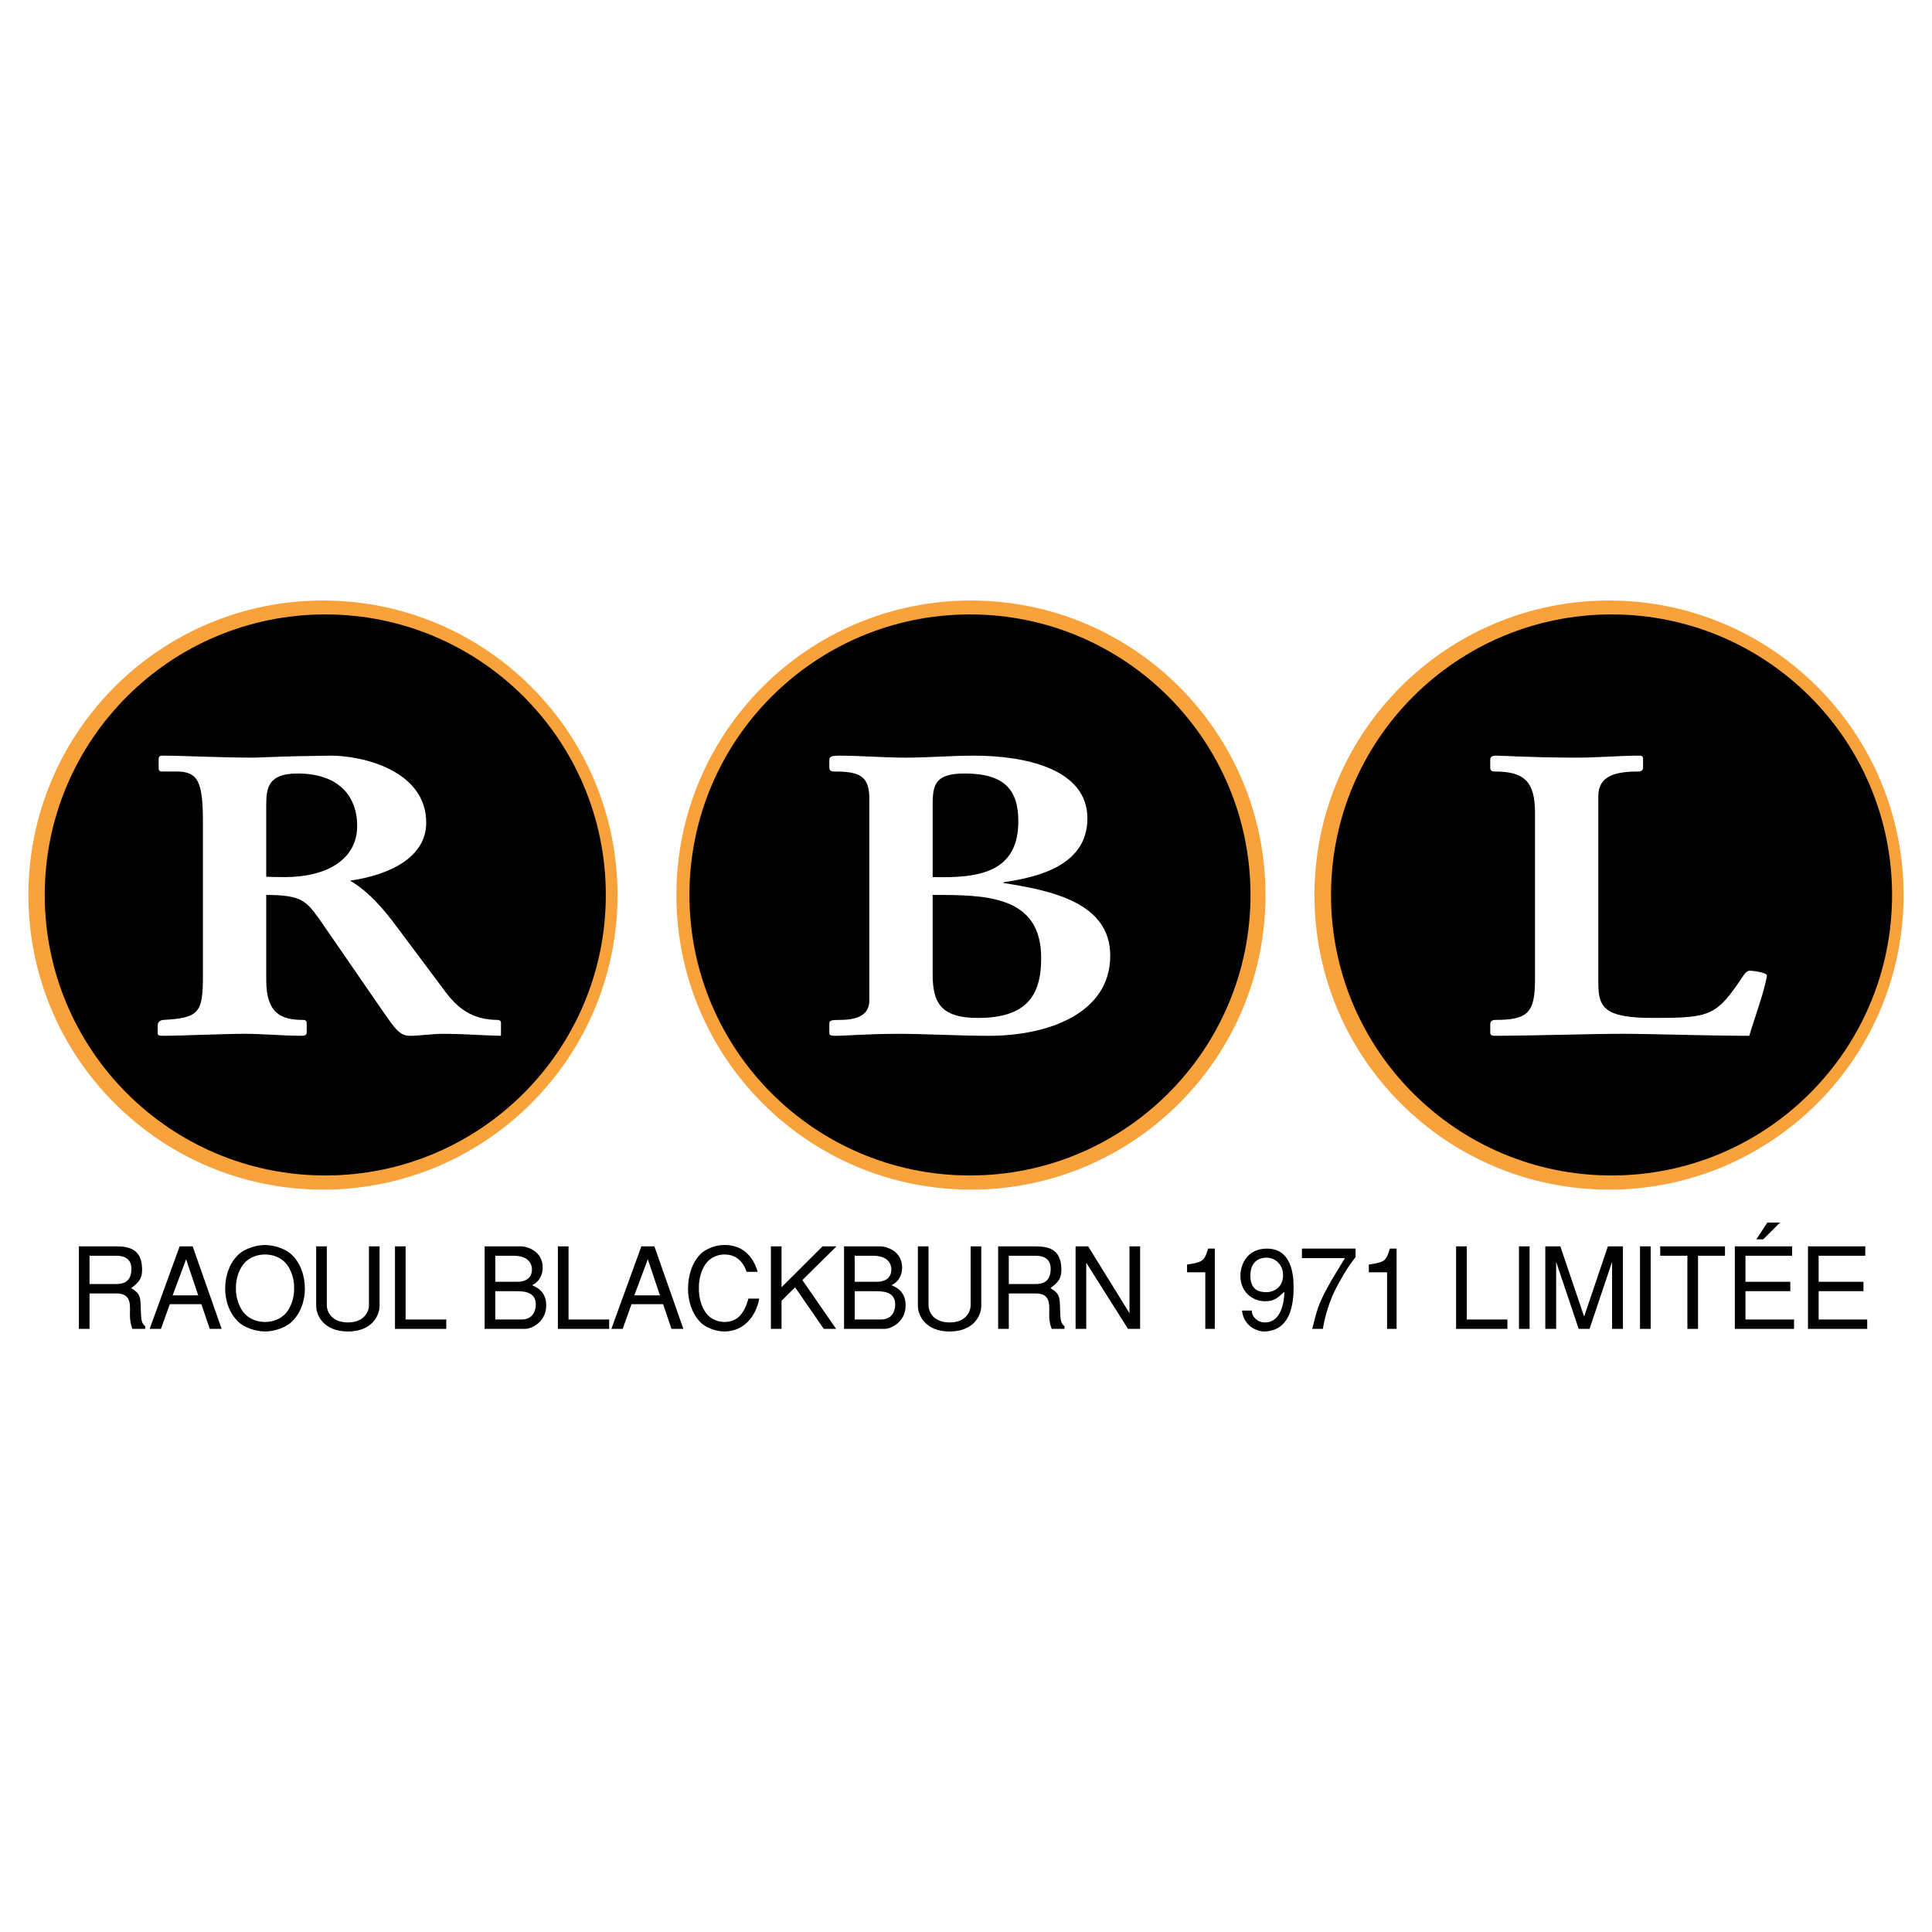 <?xml version="1.0" encoding="utf-8"?>
<!-- Generator: Adobe Illustrator 13.0.0, SVG Export Plug-In . SVG Version: 6.00 Build 14948)  -->
<!DOCTYPE svg PUBLIC "-//W3C//DTD SVG 1.0//EN" "http://www.w3.org/TR/2001/REC-SVG-20010904/DTD/svg10.dtd">
<svg version="1.0" id="Layer_1" xmlns="http://www.w3.org/2000/svg" xmlns:xlink="http://www.w3.org/1999/xlink" x="0px" y="0px"
	 width="192.756px" height="192.756px" viewBox="0 0 192.756 192.756" enable-background="new 0 0 192.756 192.756"
	 xml:space="preserve">
<g>
	<polygon fill-rule="evenodd" clip-rule="evenodd" fill="#FFFFFF" points="0,0 192.756,0 192.756,192.756 0,192.756 0,0 	"/>
	<path fill-rule="evenodd" clip-rule="evenodd" fill="#F9A13A" d="M32.222,118.689c16.23,0,29.388-13.158,29.388-29.387
		c0-16.231-13.158-29.388-29.388-29.388c-16.229,0-29.388,13.157-29.388,29.388C2.834,105.531,15.993,118.689,32.222,118.689
		L32.222,118.689z"/>
	<path fill-rule="evenodd" clip-rule="evenodd" fill="#F9A13A" d="M96.872,118.689c16.231,0,29.388-13.158,29.388-29.387
		c0-16.231-13.157-29.388-29.388-29.388c-16.229,0-29.387,13.157-29.387,29.388C67.485,105.531,80.642,118.689,96.872,118.689
		L96.872,118.689z"/>
	<path fill-rule="evenodd" clip-rule="evenodd" fill="#F9A13A" d="M160.533,118.689c16.229,0,29.388-13.158,29.388-29.387
		c0-16.231-13.158-29.388-29.388-29.388c-16.231,0-29.389,13.157-29.389,29.388C131.145,105.531,144.302,118.689,160.533,118.689
		L160.533,118.689z"/>
	<path fill-rule="evenodd" clip-rule="evenodd" d="M160.783,117.277c15.458,0,27.989-12.53,27.989-27.988
		c0-15.457-12.531-27.988-27.989-27.988c-15.457,0-27.988,12.531-27.988,27.988C132.795,104.747,145.326,117.277,160.783,117.277
		L160.783,117.277z"/>
	<path fill-rule="evenodd" clip-rule="evenodd" d="M96.773,117.277c15.458,0,27.989-12.53,27.989-27.988
		c0-15.457-12.531-27.988-27.989-27.988c-15.457,0-27.988,12.531-27.988,27.988C68.785,104.747,81.316,117.277,96.773,117.277
		L96.773,117.277z"/>
	<path fill-rule="evenodd" clip-rule="evenodd" d="M32.453,117.277c15.458,0,27.989-12.53,27.989-27.988
		c0-15.457-12.531-27.988-27.989-27.988c-15.458,0-27.988,12.531-27.988,27.988C4.465,104.747,16.995,117.277,32.453,117.277
		L32.453,117.277z"/>
	<path fill-rule="evenodd" clip-rule="evenodd" fill="#FFFFFF" d="M26.562,97.798c0,3.326,1.52,3.959,3.657,3.959
		c0.285,0,0.38,0.119,0.38,0.317v0.949c0,0.277-0.237,0.317-0.521,0.317c-1.9,0-3.801-0.198-5.701-0.198
		c-1.994,0-6.365,0.198-8.027,0.198c-0.522,0-0.617-0.04-0.617-0.277v-0.752c0-0.198,0.095-0.516,0.569-0.555
		c3.563-0.197,3.943-0.712,3.943-4.394V82.082c0-3.999-0.427-5.107-2.612-5.107h-1.52c-0.191,0-0.285-0.119-0.285-0.277v-0.951
		c0-0.237,0.094-0.356,0.332-0.356c2.138,0,5.606,0.198,9.215,0.198c5.321-0.198,3.658-0.119,7.649-0.198
		c3.04,0,9.5,1.425,9.5,6.691c0,3.484-3.705,5.226-7.601,5.779c1.947,1.149,3.42,2.93,4.655,4.594l4.798,6.413
		c1.282,1.741,2.755,2.89,5.32,2.89c0.19,0.039,0.285,0.119,0.285,0.237v1.347c-1.9-0.04-3.8-0.198-5.701-0.198
		c-1.187,0-2.422,0.198-3.373,0.198c-1.045,0-1.472-0.674-2.85-2.652l-6.222-9.026c-1.283-1.742-1.71-2.375-5.273-2.375V97.798
		L26.562,97.798z M26.562,87.465c0.618,0.04,1.282,0.04,1.9,0.04c3.942,0,7.172-1.623,7.172-5.107c0-2.968-1.852-5.226-5.937-5.226
		c-2.993,0-3.136,1.464-3.136,3.247V87.465L26.562,87.465z"/>
	<path fill-rule="evenodd" clip-rule="evenodd" fill="#FFFFFF" d="M86.733,79.667c0-2.336-1.091-2.692-3.515-2.692
		c-0.332,0-0.475-0.158-0.475-0.356v-0.831c0-0.356,0.428-0.396,0.95-0.396c2.186,0,4.417,0.198,6.65,0.198
		c2.281,0,4.56-0.198,6.84-0.198c4.894,0,11.306,1.227,11.306,6.255c0,4.672-4.846,5.859-8.36,6.375v0.079
		c4.845,0.751,10.64,1.979,10.64,7.245c0,5.701-6.079,7.997-12.112,7.997c-3.135,0-6.27-0.198-8.883-0.198
		c-3.42,0-5.272,0.198-6.413,0.198c-0.285,0-0.618,0-0.618-0.238v-1.028c0-0.317,0.428-0.317,0.998-0.317
		c1.568,0,2.992-0.356,2.992-1.939V79.667L86.733,79.667z M93.051,87.505c4.607,0.119,8.549-0.435,8.549-5.582
		c0-3.287-1.567-4.751-5.366-4.751c-3.23,0-3.183,1.386-3.183,3.563V87.505L93.051,87.505z M93.051,97.165
		c0,2.771,0.713,4.395,4.512,4.395c4.846,0,6.318-2.218,6.318-5.978c0-6.295-5.606-6.295-10.831-6.295V97.165L93.051,97.165z"/>
	<path fill-rule="evenodd" clip-rule="evenodd" fill="#FFFFFF" d="M159.466,98.114c0,2.455,0.666,3.445,5.463,3.445
		c5.844,0,6.318-0.199,9.073-4.315c0.191-0.277,0.38-0.396,0.618-0.396c0.332,0,1.662,0.198,1.662,0.476
		c0,0.196-0.237,1.187-0.475,1.979c-0.427,1.425-0.902,2.771-1.282,4.038c-4.275,0-9.597-0.198-12.685-0.198
		c-3.135,0-9.12,0.198-12.777,0.198c-0.19,0-0.38-0.079-0.38-0.277v-0.871c0-0.277,0.143-0.436,0.522-0.436
		c3.23,0,3.943-0.712,3.943-4.038V81.091c0-3.087-1.046-4.117-3.991-4.117c-0.332,0-0.475-0.119-0.475-0.356v-0.831
		c0-0.238,0.143-0.396,0.57-0.396c0.76,0,3.515,0.198,8.122,0.198c2.09,0,4.181-0.198,6.224-0.198c0.237,0,0.332,0.119,0.332,0.317
		v0.831c0,0.198-0.047,0.436-0.475,0.436c-2.233,0-3.991,0.396-3.991,2.455V98.114L159.466,98.114z"/>
	<path fill-rule="evenodd" clip-rule="evenodd" d="M7.87,124.349h3.682c1.277,0,2.519,0.236,2.621,2.101
		c0.056,1.072-0.271,1.456-1.084,2.067c0.847,0.53,0.938,0.744,0.96,2.1c0.023,1.039,0.068,1.423,0.441,1.694v0.271h-1.277
		c-0.158-0.384-0.203-0.723-0.237-1.039c-0.091-0.971,0.384-2.496-1.344-2.496H8.932v3.535H7.87V124.349L7.87,124.349z
		 M8.932,125.285v2.824h2.654c0.701,0,1.4-0.192,1.513-1.254c0.147-1.4-0.868-1.57-1.523-1.57H8.932L8.932,125.285z"/>
	<path fill-rule="evenodd" clip-rule="evenodd" d="M16.06,132.582H14.93l2.993-8.233h1.299l2.891,8.233h-1.186l-0.836-2.463H16.94
		L16.06,132.582L16.06,132.582z M17.223,129.239h2.553l-1.208-3.604L17.223,129.239L17.223,129.239z"/>
	<path fill-rule="evenodd" clip-rule="evenodd" d="M28.971,125.06c1.062,0.915,1.435,2.304,1.446,3.468
		c0.012,1.163-0.384,2.553-1.446,3.467c-0.395,0.339-1.388,0.836-2.53,0.848c-1.14-0.012-2.134-0.509-2.53-0.848
		c-1.062-0.914-1.457-2.304-1.446-3.467c0.012-1.164,0.384-2.553,1.446-3.468c0.396-0.338,1.39-0.836,2.53-0.847
		C27.583,124.224,28.576,124.722,28.971,125.06L28.971,125.06z M24.443,125.951c-0.553,0.577-0.926,1.57-0.905,2.576
		c-0.021,1.004,0.352,1.999,0.905,2.574c0.508,0.531,1.265,0.791,1.999,0.791c0.734,0,1.491-0.26,2-0.791
		c0.554-0.575,0.926-1.57,0.903-2.574c0.022-1.006-0.35-1.999-0.903-2.576c-0.508-0.53-1.265-0.79-2-0.79
		C25.708,125.161,24.951,125.421,24.443,125.951L24.443,125.951z"/>
	<path fill-rule="evenodd" clip-rule="evenodd" d="M32.607,124.349v5.872c0,0.655,0.486,1.718,2.101,1.718
		c1.615,0,2.101-1.062,2.101-1.718v-5.872h1.061v5.939c0,0.894-0.699,2.554-3.162,2.554s-3.163-1.66-3.163-2.554v-5.939H32.607
		L32.607,124.349z"/>
	<polygon fill-rule="evenodd" clip-rule="evenodd" points="40.469,124.349 40.469,131.645 44.524,131.645 44.524,132.582 
		39.408,132.582 39.408,124.349 40.469,124.349 	"/>
	<path fill-rule="evenodd" clip-rule="evenodd" d="M48.351,124.349h3.604c0.7,0,2.191,0.509,2.191,2.123
		c0,0.768-0.384,1.445-1.062,1.751c0.226,0.124,1.412,0.475,1.412,1.998c0,1.718-1.502,2.361-2.089,2.361h-4.055V124.349
		L48.351,124.349z M49.413,127.884h2.18c1.208,0,1.48-0.689,1.48-1.22c0-0.475-0.238-1.379-1.864-1.379h-1.795V127.884
		L49.413,127.884z M49.413,131.645h2.654c1.05,0,1.39-0.836,1.39-1.479c0-1.197-0.983-1.345-1.977-1.345h-2.067V131.645
		L49.413,131.645z"/>
	<polygon fill-rule="evenodd" clip-rule="evenodd" points="56.722,124.349 56.722,131.645 60.777,131.645 60.777,132.582 
		55.661,132.582 55.661,124.349 56.722,124.349 	"/>
	<path fill-rule="evenodd" clip-rule="evenodd" d="M62.125,132.582h-1.129l2.993-8.233h1.299l2.892,8.233h-1.186l-0.836-2.463
		h-3.151L62.125,132.582L62.125,132.582z M63.288,129.239h2.553l-1.209-3.604L63.288,129.239L63.288,129.239z"/>
	<path fill-rule="evenodd" clip-rule="evenodd" d="M74.495,126.89c-0.362-1.04-1.062-1.729-2.202-1.729
		c-0.656,0-1.322,0.26-1.773,0.79c-0.486,0.577-0.814,1.57-0.791,2.576c-0.023,1.004,0.304,1.999,0.791,2.574
		c0.451,0.531,1.118,0.791,1.773,0.791c1.208,0,1.954-0.757,2.371-2.327h1.084c-0.35,1.887-1.637,3.299-3.512,3.276
		c-1.027-0.012-1.931-0.509-2.281-0.848c-0.96-0.914-1.322-2.304-1.31-3.467c0.01-1.164,0.349-2.553,1.31-3.468
		c0.35-0.338,1.254-0.836,2.281-0.847c1.739-0.023,2.869,1.005,3.355,2.677H74.495L74.495,126.89z"/>
	<polygon fill-rule="evenodd" clip-rule="evenodd" points="77.974,124.349 77.974,128.426 82.062,124.349 83.452,124.349 
		80.052,127.714 83.417,132.582 82.187,132.582 79.329,128.438 77.974,129.78 77.974,132.582 76.912,132.582 76.912,124.349 
		77.974,124.349 	"/>
	<path fill-rule="evenodd" clip-rule="evenodd" d="M84.211,124.349h3.603c0.701,0,2.192,0.509,2.192,2.123
		c0,0.768-0.385,1.445-1.062,1.751c0.227,0.124,1.412,0.475,1.412,1.998c0,1.718-1.502,2.361-2.089,2.361h-4.055V124.349
		L84.211,124.349z M85.273,127.884h2.179c1.209,0,1.479-0.689,1.479-1.22c0-0.475-0.237-1.379-1.863-1.379h-1.795V127.884
		L85.273,127.884z M85.273,131.645h2.653c1.05,0,1.389-0.836,1.389-1.479c0-1.197-0.982-1.345-1.977-1.345h-2.065V131.645
		L85.273,131.645z"/>
	<path fill-rule="evenodd" clip-rule="evenodd" d="M92.639,124.349v5.872c0,0.655,0.485,1.718,2.101,1.718
		c1.616,0,2.1-1.062,2.1-1.718v-5.872h1.062v5.939c0,0.894-0.7,2.554-3.162,2.554s-3.162-1.66-3.162-2.554v-5.939H92.639
		L92.639,124.349z"/>
	<path fill-rule="evenodd" clip-rule="evenodd" d="M99.586,124.349h3.683c1.275,0,2.518,0.236,2.619,2.101
		c0.057,1.072-0.271,1.456-1.084,2.067c0.847,0.53,0.938,0.744,0.96,2.1c0.022,1.039,0.067,1.423,0.44,1.694v0.271h-1.276
		c-0.158-0.384-0.203-0.723-0.237-1.039c-0.09-0.971,0.385-2.496-1.345-2.496h-2.698v3.535h-1.062V124.349L99.586,124.349z
		 M100.647,125.285v2.824h2.654c0.699,0,1.4-0.192,1.514-1.254c0.146-1.4-0.87-1.57-1.525-1.57H100.647L100.647,125.285z"/>
	<polygon fill-rule="evenodd" clip-rule="evenodd" points="112.541,132.582 108.374,125.986 108.374,132.582 107.312,132.582 
		107.312,124.349 108.565,124.349 112.688,131.013 112.688,124.349 113.75,124.349 113.75,132.582 112.541,132.582 	"/>
	<path fill-rule="evenodd" clip-rule="evenodd" d="M120.252,132.582v-5.647h-1.818v-0.768c1.614-0.249,1.716-0.362,2.101-1.593
		h0.665v8.008H120.252L120.252,132.582z"/>
	<path fill-rule="evenodd" clip-rule="evenodd" d="M124.896,130.753c-0.033,0.586,0.542,1.186,1.322,1.186
		c1.604,0,1.92-2.067,1.92-3.061c-0.621,0.542-0.914,0.947-1.908,0.947c-1.311,0-2.474-0.947-2.474-2.552
		c0-1.039,0.621-2.699,2.643-2.699c2.315,0,2.665,2.292,2.665,3.852c0,1.761-0.35,4.416-3.015,4.416
		c-0.407,0-1.943-0.373-2.135-2.089H124.896L124.896,130.753z M126.376,125.478c-0.96,0-1.626,0.576-1.626,1.784
		c0,1.479,0.914,1.66,1.615,1.66c0.677,0,1.648-0.451,1.648-1.693C128.014,126.076,127.133,125.478,126.376,125.478L126.376,125.478
		z"/>
	<path fill-rule="evenodd" clip-rule="evenodd" d="M129.893,124.574h5.353v0.847c-0.926,1.152-1.548,2.372-1.92,3.05
		c-0.497,0.903-1.084,2.508-1.344,4.111h-1.062c0.463-1.887,0.666-2.53,1.456-4.01c0.554-1.039,1.208-2.033,1.808-3.05h-4.291
		V124.574L129.893,124.574z"/>
	<path fill-rule="evenodd" clip-rule="evenodd" d="M138.388,132.582v-5.647h-1.818v-0.768c1.616-0.249,1.717-0.362,2.101-1.593
		h0.667v8.008H138.388L138.388,132.582z"/>
	<polygon fill-rule="evenodd" clip-rule="evenodd" points="146.338,124.349 146.338,131.645 150.393,131.645 150.393,132.582 
		145.275,132.582 145.275,124.349 146.338,124.349 	"/>
	<polygon fill-rule="evenodd" clip-rule="evenodd" points="151.547,124.349 152.608,124.349 152.608,132.582 151.547,132.582 
		151.547,124.349 	"/>
	<polygon fill-rule="evenodd" clip-rule="evenodd" points="157.505,132.582 155.258,125.896 155.258,132.582 154.174,132.582 
		154.174,124.349 155.675,124.349 158.048,131.351 160.419,124.349 161.921,124.349 161.921,132.582 160.837,132.582 
		160.837,125.896 158.589,132.582 157.505,132.582 	"/>
	<polygon fill-rule="evenodd" clip-rule="evenodd" points="163.625,124.349 164.687,124.349 164.687,132.582 163.625,132.582 
		163.625,124.349 	"/>
	<polygon fill-rule="evenodd" clip-rule="evenodd" points="168.352,125.285 165.641,125.285 165.641,124.349 172.102,124.349 
		172.102,125.285 169.413,125.285 169.413,132.582 168.352,132.582 168.352,125.285 	"/>
	<polygon fill-rule="evenodd" clip-rule="evenodd" points="173.085,124.349 178.801,124.349 178.801,125.285 174.147,125.285 
		174.147,127.884 178.619,127.884 178.619,128.82 174.147,128.82 174.147,131.645 178.992,131.645 178.992,132.582 173.085,132.582 
		173.085,124.349 	"/>
	<polygon fill-rule="evenodd" clip-rule="evenodd" points="177.592,121.976 175.92,123.647 175.231,123.647 176.328,121.976 
		177.592,121.976 	"/>
	<polygon fill-rule="evenodd" clip-rule="evenodd" points="180.384,124.349 186.099,124.349 186.099,125.285 181.446,125.285 
		181.446,127.884 185.918,127.884 185.918,128.82 181.446,128.82 181.446,131.645 186.291,131.645 186.291,132.582 180.384,132.582 
		180.384,124.349 	"/>
</g>
</svg>
